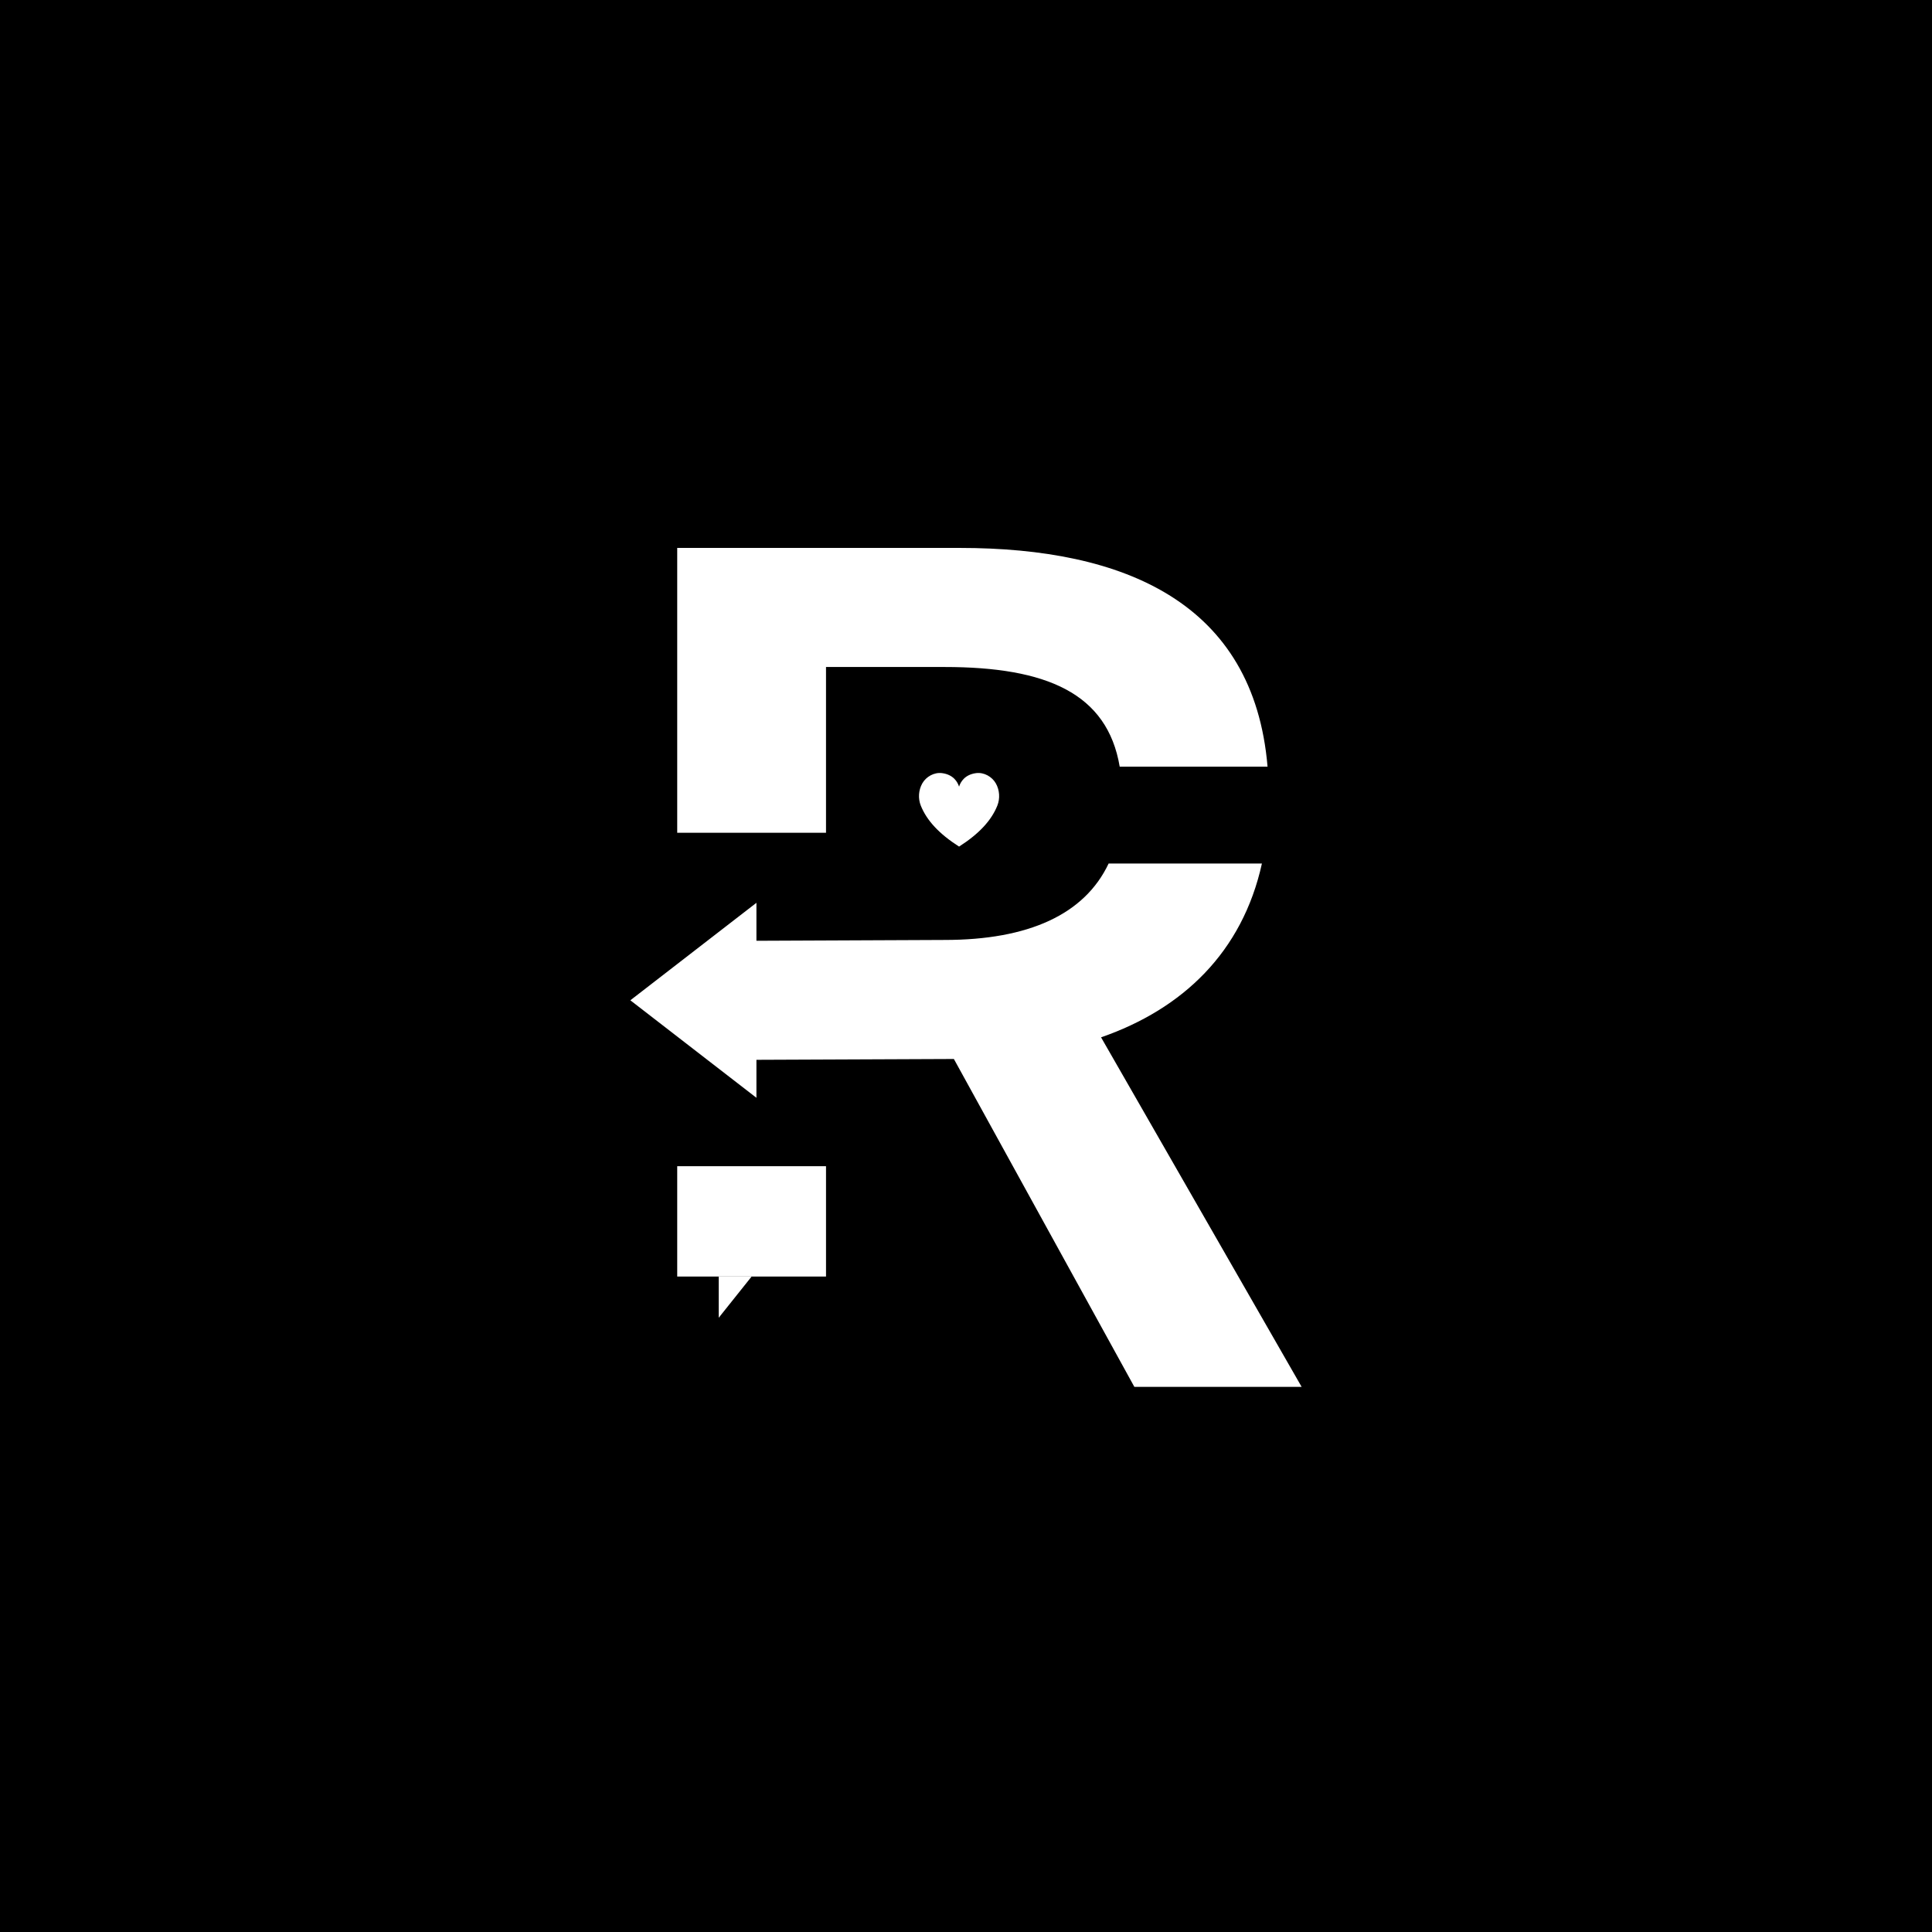 <?xml version="1.0" encoding="utf-8"?>
<!-- Generator: Adobe Illustrator 24.1.3, SVG Export Plug-In . SVG Version: 6.00 Build 0)  -->
<svg version="1.1" id="Layer_1" xmlns="http://www.w3.org/2000/svg" xmlns:xlink="http://www.w3.org/1999/xlink" x="0px" y="0px"
	 viewBox="0 0 4500 4500" style="enable-background:new 0 0 4500 4500;" xml:space="preserve">
<style type="text/css">
	.st0{fill:#FFFFFF;}
	.st1{fill:#96082A;}
	.st2{fill:#2953EE;}
</style>
<rect y="0" width="4500" height="4506.51"/>
<g>
	<path class="st0" d="M2322.94,1876.57c-13.96,34.72-42.85,65.76-89.09,95.29c-46.23-29.53-75.12-60.57-89.09-95.29
		c-6.68-16.6-5.43-36.19,3.4-51.85c8.83-15.66,27.61-26.41,46.11-23.96c26.41,3.5,36.07,20.54,39.58,31.49
		c3.51-10.95,13.17-27.99,39.57-31.49c18.5-2.45,37.28,8.3,46.11,23.96C2328.37,1840.38,2329.61,1859.97,2322.94,1876.57z"/>
	<path class="st0" d="M1923.95,1553.56h276.07c237.66,0,379.16,61.2,407.99,232.13h344.36
		c-32.22-381.59-332.85-509.46-716.51-509.46h-658.48v663.42h346.57V1553.56z"/>
	<path class="st0" d="M2564.58,2416.14c190.54-66.14,329.17-198.65,374.66-404.82h-357.04c-56.11,118.65-186.63,178-382.18,178
		l-438.15,1.93v-88.45l-293.66,227.08l293.66,227.08v-88.45l459.9-1.93l420.38,763.71h389.63L2564.58,2416.14z"/>
	<g>
		<polygon class="st0" points="1674.03,3069.32 1750.65,2973.32 1674.03,2973.32 		"/>
		<rect x="1577.38" y="2716.33" class="st0" width="346.57" height="256.98"/>
	</g>
</g>
</svg>
